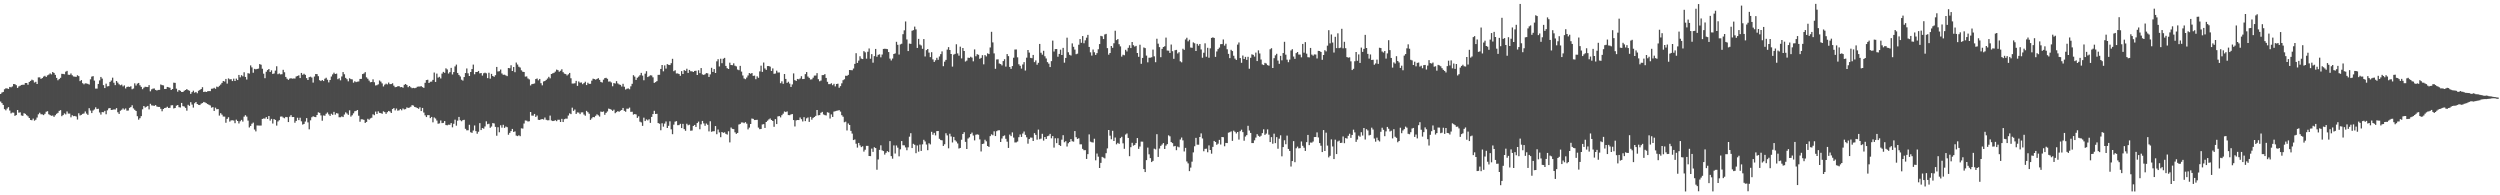 <svg xmlns="http://www.w3.org/2000/svg" width="1920" height="150"><path d="M0 72.207h1v5.773H0zM1 71.063h1v8.121H1zM2 70.589h1v10.003H2zM3 68.540h1v15.256H3zM4 67.846h1v16.888H4zM5 67.897h1v15.456H5zM6 68.294h1v13.988H6zM7 66.755h1v18.124H7zM8 67.059h1v20.041H8zM9 66.408h1v20.043H9zM10 64.488h1v22.024H10zM11 64.644h1v24.355H11zM12 65.417h1v22.933H12zM13 67.513h1v16.977H13zM14 66.349h1v20.176H14zM15 65.851h1v20.446H15zM16 65.252h1v23.435H16zM17 65.075h1v23.904H17zM18 65.088h1v21.825H18zM19 63.728h1v23.737H19zM20 63.742h1v24.722H20zM21 65.088h1v24.231H21zM22 62.917h1v27.705H22zM23 62.135h1v29.983H23zM24 61.171h1v31.193H24zM25 61.703h1v29.397H25zM26 63.361h1v29.299H26zM27 62.812h1v29.120H27zM28 64.535h1v25.744H28zM29 59.434h1v28.367H29zM30 59.400h1v27.183H30zM31 60.594h1v27.158H31zM32 59.965h1v27.896H32zM33 58.807h1v29.604H33zM34 58.225h1v29.171H34zM35 59.073h1v26.759H35zM36 57.834h1v27.546H36zM37 57.309h1v30.447H37zM38 56.353h1v32.086H38zM39 57.136h1v31.785H39zM40 55.302h1v33.453H40zM41 56.034h1v33.713H41zM42 57.485h1v31.046H42zM43 59.820h1v27.570H43zM44 61.634h1v25.042H44zM45 60.717h1v24.428H45zM46 59.756h1v24.832H46zM47 56.662h1v32.582H47zM48 56.762h1v31.598H48zM49 57.046h1v30.028H49zM50 55.022h1v32.830H50zM51 54.414h1v31.204H51zM52 57.375h1v29.885H52zM53 57.515h1v29.744H53zM54 56.427h1v33.703H54zM55 57.818h1v30.709H55zM56 58.706h1v30.559H56zM57 58.873h1v30.171H57zM58 59.043h1v30.431H58zM59 57.784h1v34.007H59zM60 58.480h1v28.528H60zM61 62.319h1v26.347H61zM62 61.472h1v26.720H62zM63 63.872h1v23.589H63zM64 64.777h1v22.344H64zM65 64.015h1v21.576H65zM66 64.103h1v23.162H66zM67 64.389h1v23.810H67zM68 64.917h1v18.199H68zM69 60.943h1v23.931H69zM70 58.807h1v28.024H70zM71 58.459h1v26.408H71zM72 61.888h1v22.206H72zM73 68.064h1v14.377H73zM74 68.026h1v15.715H74zM75 64.465h1v19.049H75zM76 61.766h1v24.594H76zM77 59.074h1v28.917H77zM78 60.341h1v25.725H78zM79 65.395h1v20.828H79zM80 67.643h1v17.492H80zM81 64.243h1v23.511H81zM82 66.349h1v18.393H82zM83 66.173h1v17.079H83zM84 62.921h1v20.012H84zM85 61.862h1v22.631H85zM86 59.655h1v24.656H86zM87 63.564h1v20.455H87zM88 65.402h1v18.724H88zM89 62.189h1v20.834H89zM90 63.419h1v22.791H90zM91 64.711h1v22.790H91zM92 65.460h1v19.596H92zM93 64.951h1v19.348H93zM94 66.340h1v16.924H94zM95 65.569h1v18.585H95zM96 67.922h1v15.401H96zM97 66.759h1v18.232H97zM98 66.514h1v18.384H98zM99 66.763h1v16.061H99zM100 66.259h1v15.983H100zM101 68.566h1v12.275H101zM102 67.981h1v15.290H102zM103 63.999h1v20.334H103zM104 65.691h1v19.535H104zM105 64.189h1v25.068H105zM106 63.674h1v28.212H106zM107 65.482h1v25.303H107zM108 66.708h1v22.471H108zM109 68.480h1v15.482H109zM110 67.341h1v14.066H110zM111 66.632h1v15.954H111zM112 66.784h1v15.181H112zM113 66.866h1v14.485H113zM114 65.362h1v18.645H114zM115 70.119h1v9.613H115zM116 68.632h1v12.320H116zM117 68.034h1v13.080H117zM118 67.961h1v13.335H118zM119 69.049h1v11.638H119zM120 69.544h1v12.271H120zM121 69.065h1v13.056H121zM122 69.024h1v13.124H122zM123 64.849h1v18.691H123zM124 65.398h1v20.080H124zM125 65.591h1v18.132H125zM126 68.375h1v14.568H126zM127 68.287h1v14.445H127zM128 66.785h1v15.175H128zM129 67.003h1v15.961H129zM130 67.385h1v15.419H130zM131 69.119h1v11.794H131zM132 68.370h1v12.444H132zM133 63.477h1v19.805H133zM134 63.628h1v19.313H134zM135 68.084h1v13.092H135zM136 70.400h1v10.226H136zM137 69.133h1v13.203H137zM138 69.726h1v12.864H138zM139 70.615h1v8.425H139zM140 70.656h1v10.845H140zM141 69.679h1v12.159H141zM142 69.113h1v13.737H142zM143 68.388h1v16.629H143zM144 69.237h1v11.231H144zM145 69.671h1v11.624H145zM146 72.113h1v6.382H146zM147 70.739h1v9.573H147zM148 69.609h1v13.032H148zM149 71.157h1v8.139H149zM150 70.624h1v7.687H150zM151 71.614h1v8.247H151zM152 69.681h1v10.849H152zM153 69.079h1v11.611H153zM154 68.376h1v11.235H154zM155 66.975h1v12.202H155zM156 70.645h1v7.630H156zM157 70.349h1v8.349H157zM158 70.673h1v8.593H158zM159 70.092h1v9.824H159zM160 69.937h1v10.558H160zM161 70.008h1v10.998H161zM162 68.153h1v14.542H162zM163 68.027h1v14.239H163zM164 67.448h1v17.748H164zM165 68.207h1v14.456H165zM166 66.528h1v17.405H166zM167 66.937h1v16.812H167zM168 65.883h1v22.883H168zM169 64.925h1v22.016H169zM170 63.653h1v24.425H170zM171 62.220h1v27.294H171zM172 62.603h1v26.965H172zM173 60.600h1v33.652H173zM174 64.230h1v27.051H174zM175 60.218h1v29.830H175zM176 60.951h1v32.437H176zM177 60.850h1v31.604H177zM178 62.239h1v30.130H178zM179 60.425h1v32.131H179zM180 62.220h1v32.405H180zM181 60.347h1v31.570H181zM182 61.504h1v31.404H182zM183 57.553h1v37.274H183zM184 59.378h1v33.758H184zM185 57.733h1v34.303H185zM186 58.600h1v34.803H186zM187 55.499h1v34.083H187zM188 59.110h1v29.366H188zM189 61.058h1v28.488H189zM190 56.194h1v36.426H190zM191 56.526h1v41.352H191zM192 50.241h1v46.456H192zM193 51.773h1v43.263H193zM194 55.837h1v38.326H194zM195 52.887h1v46.609H195zM196 53.250h1v47.646H196zM197 52.962h1v43.392H197zM198 52.701h1v43.719H198zM199 49.181h1v47.266H199zM200 49.725h1v46.673H200zM201 52.777h1v38.552H201zM202 56.586h1v34.399H202zM203 60.059h1v31.004H203zM204 55.111h1v34.835H204zM205 53.830h1v37.581H205zM206 52.998h1v36.089H206zM207 55.279h1v37.361H207zM208 54.006h1v37.292H208zM209 56.763h1v38.120H209zM210 56.407h1v35.020H210zM211 54.204h1v37.891H211zM212 50.916h1v45.564H212zM213 57.004h1v36.265H213zM214 56.425h1v35.899H214zM215 57.163h1v32.380H215zM216 56.996h1v32.472H216zM217 53.613h1v36.628H217zM218 55.482h1v35.327H218zM219 59.070h1v30.742H219zM220 60.451h1v29.542H220zM221 61.318h1v32.442H221zM222 60.373h1v29.281H222zM223 60.050h1v28.366H223zM224 60.427h1v29.473H224zM225 60.284h1v29.561H225zM226 60.324h1v33.923H226zM227 58.706h1v34.145H227zM228 58.329h1v32.104H228zM229 57.868h1v34.373H229zM230 59.936h1v30.489H230zM231 56.037h1v37.160H231zM232 57.445h1v38.260H232zM233 56.623h1v38.582H233zM234 57.491h1v35.844H234zM235 60.002h1v30.738H235zM236 61.459h1v32.526H236zM237 59.256h1v40.071H237zM238 58.882h1v33.520H238zM239 59.542h1v30.513H239zM240 63.413h1v25.855H240zM241 58.801h1v30.958H241zM242 56.850h1v33.114H242zM243 56.910h1v31.397H243zM244 58.519h1v27.769H244zM245 61.598h1v25.092H245zM246 62.283h1v26.365H246zM247 61.430h1v31.293H247zM248 62.245h1v26.432H248zM249 60.477h1v28.401H249zM250 59.687h1v27.670H250zM251 61.212h1v25.145H251zM252 63.262h1v24.579H252zM253 61.439h1v27.607H253zM254 58.797h1v28.568H254zM255 57.114h1v31.109H255zM256 55.808h1v30.090H256zM257 56.827h1v31.221H257zM258 56.502h1v30.396H258zM259 60.813h1v26.396H259zM260 60.127h1v29.911H260zM261 61.687h1v28.377H261zM262 58.732h1v30.655H262zM263 55.329h1v34.577H263zM264 57.060h1v30.891H264zM265 59.824h1v26.457H265zM266 60.805h1v26.364H266zM267 62.479h1v25.764H267zM268 60.116h1v24.606H268zM269 60.793h1v28.760H269zM270 61.001h1v27.524H270zM271 63.476h1v23.543H271zM272 62.409h1v23.030H272zM273 63.063h1v22.093H273zM274 62.696h1v21.801H274zM275 62.570h1v26.331H275zM276 60.610h1v32.864H276zM277 60.571h1v31.029H277zM278 56.887h1v34.736H278zM279 56.434h1v35.634H279zM280 55.401h1v39.020H280zM281 59.385h1v34.274H281zM282 60.453h1v30.768H282zM283 61.909h1v30.034H283zM284 63.187h1v27.724H284zM285 62.991h1v27.424H285zM286 60.920h1v26.869H286zM287 63.202h1v25.248H287zM288 65.659h1v20.032H288zM289 65.429h1v22.138H289zM290 64.789h1v20.738H290zM291 61.794h1v24.907H291zM292 62.646h1v24.259H292zM293 64.075h1v23.307H293zM294 66.411h1v19.104H294zM295 65.050h1v21.072H295zM296 64.268h1v23.158H296zM297 64.830h1v21.315H297zM298 63.366h1v21.808H298zM299 64.622h1v21.026H299zM300 64.563h1v22.203H300zM301 63.957h1v19.817H301zM302 65.813h1v17.175H302zM303 66.951h1v17.819H303zM304 66.769h1v16.605H304zM305 66.256h1v18.718H305zM306 66.165h1v18.577H306zM307 66.954h1v16.799H307zM308 66.792h1v17.935H308zM309 67.377h1v15.940H309zM310 65.129h1v18.935H310zM311 64.528h1v19.295H311zM312 65.344h1v17.124H312zM313 66.982h1v15.905H313zM314 66.037h1v16.585H314zM315 67.018h1v14.948H315zM316 67.750h1v12.974H316zM317 67.462h1v13.572H317zM318 67.745h1v14.373H318zM319 67.439h1v15.014H319zM320 66.621h1v16.389H320zM321 66.438h1v17.130H321zM322 66.470h1v15.887H322zM323 66.141h1v19.177H323zM324 66.905h1v16.010H324zM325 67.483h1v18.938H325zM326 63.604h1v24.961H326zM327 61.466h1v28.435H327zM328 61.224h1v27.212H328zM329 63.752h1v24.689H329zM330 62.781h1v27.941H330zM331 62.646h1v27.160H331zM332 61.339h1v32.636H332zM333 55.730h1v34.486H333zM334 62.929h1v28.122H334zM335 56.537h1v36.024H335zM336 59.602h1v35.412H336zM337 58.961h1v35.817H337zM338 60.250h1v32.261H338zM339 56.503h1v38.079H339zM340 55.175h1v39.210H340zM341 55.927h1v37.063H341zM342 52.460h1v43.577H342zM343 53.368h1v42.896H343zM344 56.473h1v39.275H344zM345 55.401h1v40.465H345zM346 52.146h1v42.353H346zM347 57.201h1v40.581H347zM348 55.363h1v39.714H348zM349 50.998h1v40.914H349zM350 49.638h1v46.856H350zM351 55.998h1v36.654H351zM352 57.548h1v32.274H352zM353 58.705h1v33.647H353zM354 61.190h1v31.946H354zM355 61.916h1v30.337H355zM356 59.195h1v32.836H356zM357 56.118h1v42.777H357zM358 52.586h1v47.534H358zM359 56.311h1v43.713H359zM360 58.359h1v37.504H360zM361 55.271h1v46.330H361zM362 53.059h1v49.000H362zM363 49.602h1v50.650H363zM364 57.014h1v39.328H364zM365 55.294h1v45.428H365zM366 55.304h1v47.412H366zM367 54.487h1v46.676H367zM368 56.352h1v38.236H368zM369 56.078h1v43.794H369zM370 58.084h1v40.280H370zM371 56.255h1v42.566H371zM372 55.831h1v41.307H372zM373 56.340h1v36.821H373zM374 59.982h1v35.384H374zM375 55.849h1v39.181H375zM376 60.408h1v37.759H376zM377 56.729h1v40.457H377zM378 58.356h1v36.144H378zM379 58.974h1v35.827H379zM380 57.761h1v39.679H380zM381 51.386h1v52.881H381zM382 54.889h1v42.843H382zM383 54.683h1v46.881H383zM384 53.393h1v42.809H384zM385 56.414h1v41.633H385zM386 57.467h1v38.396H386zM387 57.323h1v40.904H387zM388 57.921h1v39.265H388zM389 58.480h1v39.218H389zM390 52.210h1v51.284H390zM391 52.405h1v49.657H391zM392 50.126h1v50.557H392zM393 54.545h1v44.481H393zM394 51.459h1v49.886H394zM395 55.473h1v45.453H395zM396 48.026h1v56.124H396zM397 49.540h1v55.014H397zM398 51.259h1v52.643H398zM399 51.858h1v52.743H399zM400 54.034h1v44.501H400zM401 55.074h1v43.689H401zM402 55.272h1v39.610H402zM403 58.831h1v33.693H403zM404 58.696h1v33.972H404zM405 60.237h1v33.124H405zM406 60.961h1v32.154H406zM407 65.626h1v20.409H407zM408 64.612h1v24.179H408zM409 64.420h1v24.406H409zM410 64.102h1v23.386H410zM411 60.712h1v29.077H411zM412 60.279h1v28.438H412zM413 61.700h1v30.330H413zM414 60.608h1v31.542H414zM415 63.899h1v27.740H415zM416 65.517h1v25.929H416zM417 62.567h1v29.230H417zM418 62.202h1v28.070H418zM419 61.355h1v30.659H419zM420 60.316h1v32.111H420zM421 58.969h1v33.388H421zM422 60.174h1v28.633H422zM423 56.810h1v35.730H423zM424 56.338h1v36.650H424zM425 55.928h1v36.900H425zM426 54.971h1v37.355H426zM427 53.467h1v39.614H427zM428 53.867h1v38.111H428zM429 55.082h1v36.871H429zM430 54.303h1v39.383H430zM431 53.221h1v38.066H431zM432 55.454h1v38.267H432zM433 56.568h1v34.995H433zM434 56.877h1v34.219H434zM435 57.946h1v33.200H435zM436 57.079h1v31.660H436zM437 56.032h1v31.019H437zM438 60.095h1v27.561H438zM439 64.163h1v18.502H439zM440 64.128h1v21.032H440zM441 63.961h1v20.158H441zM442 62.108h1v25.394H442zM443 65.924h1v20.408H443zM444 62.578h1v23.896H444zM445 63.496h1v24.164H445zM446 63.329h1v23.007H446zM447 64.674h1v21.617H447zM448 63.816h1v24.168H448zM449 62.772h1v26.087H449zM450 65.331h1v19.837H450zM451 63.532h1v22.617H451zM452 64.392h1v22.943H452zM453 64.357h1v27.685H453zM454 61.959h1v28.993H454zM455 60.427h1v29.431H455zM456 60.747h1v29.317H456zM457 61.196h1v27.761H457zM458 60.600h1v27.194H458zM459 60.025h1v28.567H459zM460 61.334h1v28.203H460zM461 62.939h1v22.748H461zM462 63.399h1v22.549H462zM463 61.176h1v24.409H463zM464 60.022h1v28.138H464zM465 59.760h1v26.918H465zM466 60.496h1v25.108H466zM467 62.685h1v20.737H467zM468 62.506h1v21.207H468zM469 63.339h1v20.934H469zM470 66.246h1v18.920H470zM471 63.807h1v20.436H471zM472 64.178h1v22.762H472zM473 62.320h1v23.777H473zM474 64.036h1v21.299H474zM475 64.801h1v21.054H475zM476 65.191h1v19.850H476zM477 66.433h1v18.039H477zM478 64.382h1v18.522H478zM479 66.619h1v18.504H479zM480 68.751h1v17.048H480zM481 68.145h1v15.316H481zM482 67.904h1v15.622H482zM483 68.576h1v14.065H483zM484 66.328h1v19.585H484zM485 64.359h1v21.433H485zM486 57.752h1v30.244H486zM487 58.813h1v28.736H487zM488 61.399h1v26.487H488zM489 59.718h1v30.796H489zM490 58.841h1v30.514H490zM491 57.759h1v35.692H491zM492 55.973h1v38.044H492zM493 58.056h1v38.610H493zM494 61.637h1v28.741H494zM495 56.592h1v36.390H495zM496 54.684h1v37.019H496zM497 59.198h1v33.270H497zM498 58.547h1v33.072H498zM499 57.805h1v36.553H499zM500 57.951h1v31.879H500zM501 59.387h1v28.214H501zM502 63.625h1v21.475H502zM503 63.063h1v24.477H503zM504 62.292h1v25.111H504zM505 57.496h1v37.036H505zM506 57.462h1v37.572H506zM507 52.961h1v47.093H507zM508 49.930h1v44.730H508zM509 54.787h1v42.492H509zM510 50.217h1v44.731H510zM511 52.683h1v40.593H511zM512 49.234h1v49.071H512zM513 49.775h1v46.844H513zM514 49.972h1v43.210H514zM515 48.521h1v50.785H515zM516 45.178h1v57.889H516zM517 54.674h1v41.085H517zM518 53.961h1v39.455H518zM519 56.427h1v36.601H519zM520 56.386h1v39.756H520zM521 56.822h1v39.289H521zM522 58.220h1v36.857H522zM523 54.649h1v43.714H523zM524 56.844h1v38.267H524zM525 53.871h1v45.283H525zM526 54.442h1v45.991H526zM527 52.803h1v42.217H527zM528 56.001h1v40.207H528zM529 53.704h1v42.057H529zM530 54.725h1v45.696H530zM531 54.792h1v45.435H531zM532 55.278h1v41.459H532zM533 54.483h1v41.483H533zM534 54.349h1v43.138H534zM535 57.614h1v36.896H535zM536 53.949h1v39.456H536zM537 56.173h1v43.088H537zM538 52.262h1v43.243H538zM539 57.156h1v35.723H539zM540 57.558h1v37.191H540zM541 57.055h1v39.548H541zM542 56.115h1v38.734H542zM543 56.334h1v39.496H543zM544 59.073h1v41.852H544zM545 57.141h1v35.970H545zM546 52.087h1v49.133H546zM547 55.232h1v45.579H547zM548 53.054h1v47.721H548zM549 56.081h1v40.741H549zM550 47.083h1v56.008H550zM551 45.486h1v53.975H551zM552 51.033h1v50.644H552zM553 45.096h1v60.255H553zM554 48.558h1v52.795H554zM555 45.103h1v56.963H555zM556 44.465h1v57.152H556zM557 50.639h1v52.181H557zM558 52.392h1v50.968H558zM559 53.017h1v47.780H559zM560 48.152h1v61.191H560zM561 49.939h1v48.009H561zM562 50.054h1v48.917H562zM563 48.640h1v50.543H563zM564 50.495h1v51.140H564zM565 51.007h1v51.779H565zM566 53.422h1v48.673H566zM567 53.894h1v41.721H567zM568 50.605h1v44.600H568zM569 54.988h1v39.071H569zM570 57.967h1v36.070H570zM571 60.264h1v34.340H571zM572 60.814h1v32.976H572zM573 59.548h1v35.452H573zM574 57.963h1v41.423H574zM575 56.093h1v41.891H575zM576 56.624h1v38.610H576zM577 56.072h1v34.939H577zM578 58.282h1v33.002H578zM579 58.060h1v34.139H579zM580 60.817h1v31.289H580zM581 58.608h1v33.383H581zM582 59.741h1v38.281H582zM583 54.849h1v44.386H583zM584 50.442h1v48.562H584zM585 55.181h1v40.432H585zM586 48.015h1v47.308H586zM587 52.579h1v45.683H587zM588 53.666h1v40.025H588zM589 50.760h1v41.907H589zM590 50.676h1v41.006H590zM591 51.204h1v39.793H591zM592 54.499h1v37.642H592zM593 52.534h1v40.416H593zM594 56.673h1v40.717H594zM595 56.458h1v35.051H595zM596 54.293h1v40.987H596zM597 55.693h1v33.688H597zM598 55.664h1v33.457H598zM599 63.899h1v26.254H599zM600 62.477h1v26.015H600zM601 64.376h1v22.919H601zM602 56.833h1v28.770H602zM603 60.617h1v25.465H603zM604 63.633h1v21.925H604zM605 62.788h1v25.559H605zM606 64.193h1v24.298H606zM607 66.765h1v21.075H607zM608 64.795h1v22.826H608zM609 56.381h1v35.833H609zM610 61.543h1v35.604H610zM611 62.159h1v30.313H611zM612 60.607h1v31.555H612zM613 60.909h1v31.291H613zM614 60.247h1v29.951H614zM615 58.506h1v33.064H615zM616 60.707h1v32.559H616zM617 60.627h1v29.406H617zM618 56.934h1v36.075H618zM619 55.327h1v35.532H619zM620 58.769h1v31.424H620zM621 59.789h1v33.820H621zM622 61.060h1v28.679H622zM623 60.944h1v30.963H623zM624 59.630h1v30.908H624zM625 58.078h1v31.768H625zM626 58.001h1v30.984H626zM627 56.174h1v28.297H627zM628 60.833h1v27.748H628zM629 62.411h1v25.968H629zM630 61.838h1v24.792H630zM631 57.722h1v28.168H631zM632 57.666h1v30.258H632zM633 56.949h1v31.473H633zM634 59.849h1v28.808H634zM635 62.828h1v23.392H635zM636 64.617h1v21.947H636zM637 64.628h1v26.381H637zM638 63.952h1v23.928H638zM639 65.448h1v24.343H639zM640 64.370h1v21.332H640zM641 66.338h1v19.074H641zM642 64.488h1v20.593H642zM643 64.234h1v20.681H643zM644 67.405h1v17.155H644zM645 66.131h1v19.603H645zM646 63.989h1v24.483H646zM647 61.592h1v28.083H647zM648 60.893h1v33.031H648zM649 58.145h1v35.279H649zM650 58.283h1v41.910H650zM651 57.496h1v37.351H651zM652 53.759h1v42.246H652zM653 53.869h1v46.618H653zM654 53.963h1v48.649H654zM655 52.619h1v54.956H655zM656 49.057h1v58.061H656zM657 40.843h1v69.524H657zM658 48.311h1v65.061H658zM659 46.528h1v63.241H659zM660 43.197h1v68.486H660zM661 45.005h1v67.982H661zM662 45.372h1v66.967H662zM663 39.293h1v77.126H663zM664 40.167h1v74.804H664zM665 45.043h1v67.000H665zM666 39.713h1v72.309H666zM667 37.242h1v82.553H667zM668 45.089h1v74.804H668zM669 41.576h1v72.559H669zM670 48.104h1v68.544H670zM671 43.119h1v69.989H671zM672 37.572h1v76.145H672zM673 43.559h1v86.791H673zM674 42.109h1v80.343H674zM675 41.744h1v73.346H675zM676 44.012h1v67.624H676zM677 41.898h1v73.600H677zM678 37.579h1v78.425H678zM679 37.420h1v81.319H679zM680 37.536h1v79.814H680zM681 37.722h1v78.345H681zM682 39.997h1v76.852H682zM683 44.998h1v63.377H683zM684 46.428h1v73.472H684zM685 44.939h1v76.903H685zM686 41.483h1v70.173H686zM687 41.018h1v76.908H687zM688 32.093h1v79.615H688zM689 34.430h1v78.978H689zM690 41.892h1v78.146H690zM691 34.085h1v80.577H691zM692 33.604h1v74.736H692zM693 26.271h1v85.286H693zM694 23.314h1v88.280H694zM695 16.464h1v96.727H695zM696 30.290h1v85.114H696zM697 39.220h1v73.916H697zM698 33.492h1v71.474H698zM699 33.691h1v68.619H699zM700 23.588h1v90.123H700zM701 23.156h1v87.300H701zM702 20.453h1v90.761H702zM703 22.553h1v95.105H703zM704 36.805h1v74.926H704zM705 29.846h1v86.612H705zM706 34.209h1v76.856H706zM707 34.918h1v80.979H707zM708 37.471h1v73.387H708zM709 30.004h1v77.339H709zM710 43.354h1v65.271H710zM711 38.481h1v72.524H711zM712 37.651h1v77.708H712zM713 40.400h1v69.630H713zM714 43.880h1v67.019H714zM715 40.064h1v61.156H715zM716 45.602h1v57.865H716zM717 47.576h1v54.471H717zM718 46.264h1v57.714H718zM719 44.368h1v56.347H719zM720 45.909h1v54.680H720zM721 43.384h1v63.213H721zM722 41.579h1v66.004H722zM723 39.484h1v68.315H723zM724 50.862h1v61.214H724zM725 47.377h1v63.429H725zM726 45.978h1v56.369H726zM727 38.094h1v65.913H727zM728 36.202h1v77.719H728zM729 38.399h1v64.328H729zM730 41.497h1v63.299H730zM731 51.144h1v58.287H731zM732 41.954h1v63.186H732zM733 41.359h1v66.369H733zM734 33.988h1v74.708H734zM735 40.987h1v69.219H735zM736 42.752h1v71.321H736zM737 35.816h1v77.779H737zM738 44.844h1v62.487H738zM739 36.852h1v66.049H739zM740 39.183h1v62.358H740zM741 47.246h1v61.706H741zM742 46.555h1v67.857H742zM743 44.280h1v62.098H743zM744 44.475h1v61.011H744zM745 43.556h1v59.388H745zM746 44.255h1v57.564H746zM747 47.105h1v56.967H747zM748 37.959h1v69.854H748zM749 43.204h1v60.249H749zM750 41.642h1v61.516H750zM751 42.111h1v61.374H751zM752 45.157h1v61.880H752zM753 44.421h1v71.917H753zM754 42.407h1v68.164H754zM755 49.414h1v60.850H755zM756 42.274h1v65.028H756zM757 43.324h1v65.232H757zM758 40.955h1v71.169H758zM759 41.521h1v71.301H759zM760 36.460h1v68.094H760zM761 24.447h1v78.696H761zM762 32.586h1v71.308H762zM763 41.035h1v59.816H763zM764 52.821h1v51.679H764zM765 45.647h1v55.133H765zM766 45.555h1v54.554H766zM767 48.775h1v51.252H767zM768 49.182h1v59.894H768zM769 50.236h1v56.176H769zM770 46.885h1v57.681H770zM771 45.456h1v58.541H771zM772 51.168h1v55.425H772zM773 41.504h1v67.291H773zM774 43.115h1v70.507H774zM775 51.387h1v51.975H775zM776 52.884h1v51.668H776zM777 50.743h1v50.960H777zM778 44.322h1v61.362H778zM779 38.043h1v71.389H779zM780 37.977h1v71.362H780zM781 44.053h1v64.663H781zM782 49.370h1v55.978H782zM783 50.531h1v52.720H783zM784 52.675h1v52.482H784zM785 49.526h1v53.044H785zM786 47.709h1v53.334H786zM787 54.164h1v49.416H787zM788 44.279h1v61.189H788zM789 38.393h1v71.952H789zM790 40.405h1v66.420H790zM791 44.426h1v61.208H791zM792 44.708h1v61.018H792zM793 42.211h1v66.102H793zM794 47.703h1v54.557H794zM795 46.406h1v57.164H795zM796 49.695h1v57.564H796zM797 48.215h1v51.320H797zM798 33.724h1v73.226H798zM799 40.509h1v65.946H799zM800 41.972h1v60.789H800zM801 39.029h1v68.958H801zM802 43.236h1v61.961H802zM803 44.880h1v61.890H803zM804 47.726h1v56.863H804zM805 48.911h1v55.297H805zM806 51.530h1v51.262H806zM807 46.964h1v59.255H807zM808 31.165h1v73.339H808zM809 39.598h1v73.762H809zM810 37.695h1v68.506H810zM811 37.628h1v72.299H811zM812 43.557h1v62.654H812zM813 41.446h1v69.932H813zM814 38.143h1v73.936H814zM815 42.241h1v65.005H815zM816 36.781h1v67.056H816zM817 48.153h1v61.114H817zM818 44.517h1v63.940H818zM819 28.932h1v83.592H819zM820 40.165h1v69.875H820zM821 42.099h1v66.948H821zM822 42.656h1v64.169H822zM823 33.314h1v75.154H823zM824 35.953h1v72.849H824zM825 38.118h1v62.539H825zM826 41.627h1v63.736H826zM827 41.196h1v65.525H827zM828 34.333h1v71.842H828zM829 30.000h1v80.862H829zM830 32.895h1v77.957H830zM831 27.689h1v86.616H831zM832 33.233h1v82.171H832zM833 30.992h1v84.299H833zM834 28.942h1v93.095H834zM835 26.776h1v91.606H835zM836 36.069h1v67.167H836zM837 40.173h1v68.643H837zM838 42.689h1v66.548H838zM839 38.023h1v71.433H839zM840 40.152h1v66.393H840zM841 42.184h1v80.932H841zM842 40.782h1v77.147H842zM843 37.818h1v82.493H843zM844 33.844h1v95.184H844zM845 27.539h1v97.519H845zM846 27.896h1v92.584H846zM847 30.019h1v91.012H847zM848 26.480h1v95.148H848zM849 25.994h1v91.669H849zM850 36.970h1v76.988H850zM851 41.997h1v57.818H851zM852 40.692h1v63.509H852zM853 35.333h1v71.599H853zM854 36.715h1v63.759H854zM855 33.236h1v75.032H855zM856 23.582h1v82.018H856zM857 30.801h1v80.048H857zM858 29.980h1v79.735H858zM859 33.950h1v76.522H859zM860 35.629h1v70.461H860zM861 43.457h1v61.588H861zM862 42.052h1v68.045H862zM863 42.439h1v71.833H863zM864 38.228h1v65.111H864zM865 39.510h1v62.992H865zM866 36.710h1v69.207H866zM867 34.764h1v85.184H867zM868 36.937h1v76.128H868zM869 32.261h1v77.430H869zM870 34.691h1v77.177H870zM871 35.788h1v75.506H871zM872 35.226h1v74.654H872zM873 40.682h1v65.356H873zM874 43.633h1v70.703H874zM875 34.379h1v78.181H875zM876 49.002h1v59.771H876zM877 44.497h1v64.295H877zM878 36.432h1v93.422H878zM879 36.986h1v95.141H879zM880 42.721h1v80.274H880zM881 47.864h1v65.506H881zM882 44.323h1v74.188H882zM883 44.299h1v77.172H883zM884 44.004h1v80.474H884zM885 38.115h1v85.424H885zM886 43.280h1v70.921H886zM887 47.747h1v66.975H887zM888 29.723h1v73.347H888zM889 33.546h1v86.968H889zM890 36.198h1v77.878H890zM891 43.948h1v68.097H891zM892 37.509h1v73.498H892zM893 36.082h1v73.796H893zM894 35.509h1v78.912H894zM895 28.858h1v82.948H895zM896 38.799h1v71.910H896zM897 38.935h1v64.986H897zM898 40.674h1v64.023H898zM899 34.196h1v74.916H899zM900 39.311h1v70.622H900zM901 45.161h1v67.298H901zM902 38.549h1v73.524H902zM903 38.287h1v77.057H903zM904 41.058h1v71.515H904zM905 40.074h1v73.054H905zM906 47.080h1v60.075H906zM907 47.862h1v57.754H907zM908 37.444h1v70.395H908zM909 38.281h1v78.034H909zM910 30.314h1v83.223H910zM911 28.989h1v94.996H911zM912 31.758h1v93.731H912zM913 30.535h1v100.871H913zM914 36.526h1v92.183H914zM915 36.703h1v87.438H915zM916 32.549h1v84.469H916zM917 33.239h1v79.091H917zM918 39.177h1v66.689H918zM919 33.684h1v77.412H919zM920 35.080h1v76.057H920zM921 33.792h1v71.442H921zM922 37.982h1v64.475H922zM923 44.327h1v62.003H923zM924 40.476h1v75.690H924zM925 33.284h1v81.053H925zM926 43.591h1v70.576H926zM927 36.734h1v80.188H927zM928 44.347h1v67.310H928zM929 37.123h1v78.093H929zM930 29.158h1v88.851H930zM931 28.657h1v84.127H931zM932 29.120h1v79.137H932zM933 43.651h1v65.428H933zM934 39.507h1v71.714H934zM935 37.735h1v72.612H935zM936 36.583h1v70.849H936zM937 33.928h1v77.075H937zM938 33.838h1v71.361H938zM939 30.300h1v75.088H939zM940 35.024h1v77.315H940zM941 33.608h1v76.174H941zM942 37.838h1v72.046H942zM943 41.381h1v60.511H943zM944 44.664h1v56.859H944zM945 38.260h1v62.654H945zM946 39.239h1v68.924H946zM947 42.787h1v57.585H947zM948 45.013h1v56.224H948zM949 46.047h1v56.462H949zM950 34.262h1v67.098H950zM951 32.620h1v74.577H951zM952 44.613h1v56.152H952zM953 48.213h1v51.348H953zM954 42.673h1v58.810H954zM955 45.315h1v62.786H955zM956 43.672h1v61.191H956zM957 45.963h1v57.802H957zM958 43.628h1v52.962H958zM959 52.775h1v47.454H959zM960 44.385h1v57.684H960zM961 41.719h1v68.180H961zM962 42.136h1v67.724H962zM963 43.466h1v64.322H963zM964 40.416h1v65.239H964zM965 46.888h1v56.197H965zM966 38.659h1v65.621H966zM967 41.066h1v63.974H967zM968 45.719h1v58.518H968zM969 49.510h1v52.713H969zM970 49.973h1v49.376H970zM971 48.284h1v55.288H971zM972 48.799h1v53.788H972zM973 50.007h1v49.393H973zM974 50.417h1v52.986H974zM975 37.829h1v71.271H975zM976 37.012h1v68.299H976zM977 52.229h1v58.178H977zM978 44.678h1v57.990H978zM979 42.508h1v67.430H979zM980 41.329h1v64.006H980zM981 46.531h1v67.690H981zM982 49.014h1v57.483H982zM983 42.911h1v61.014H983zM984 46.342h1v73.722H984zM985 40.773h1v72.181H985zM986 32.119h1v75.630H986zM987 41.964h1v68.813H987zM988 45.802h1v58.316H988zM989 47.762h1v66.616H989zM990 45.773h1v70.133H990zM991 38.768h1v89.129H991zM992 37.792h1v85.929H992zM993 43.422h1v64.950H993zM994 45.191h1v79.363H994zM995 40.824h1v73.037H995zM996 39.929h1v72.682H996zM997 41.896h1v72.088H997zM998 41.915h1v71.853H998zM999 44.019h1v64.649H999zM1000 33.761h1v78.225H1000zM1001 40.463h1v72.973H1001zM1002 32.353h1v83.580H1002zM1003 41.235h1v67.913H1003zM1004 43.925h1v59.689H1004zM1005 44.095h1v67.351H1005zM1006 36.789h1v72.672H1006zM1007 41.935h1v67.614H1007zM1008 42.772h1v65.905H1008zM1009 41.777h1v63.490H1009zM1010 41.874h1v63.364H1010zM1011 44.884h1v56.776H1011zM1012 39.083h1v66.486H1012zM1013 39.162h1v70.692H1013zM1014 39.960h1v71.978H1014zM1015 45.943h1v70.841H1015zM1016 42.265h1v57.622H1016zM1017 38.541h1v77.451H1017zM1018 39.481h1v62.415H1018zM1019 35.094h1v76.705H1019zM1020 23.169h1v97.718H1020zM1021 33.293h1v86.377H1021zM1022 26.447h1v80.601H1022zM1023 32.661h1v79.828H1023zM1024 40.323h1v81.859H1024zM1025 28.276h1v79.010H1025zM1026 36.977h1v81.343H1026zM1027 25.574h1v83.053H1027zM1028 36.962h1v71.012H1028zM1029 36.565h1v73.282H1029zM1030 22.127h1v87.506H1030zM1031 37.143h1v67.655H1031zM1032 32.103h1v77.861H1032zM1033 37.016h1v68.999H1033zM1034 43.842h1v62.619H1034zM1035 44.312h1v59.979H1035zM1036 44.020h1v58.710H1036zM1037 47.106h1v58.770H1037zM1038 53.824h1v49.829H1038zM1039 52.829h1v46.760H1039zM1040 47.040h1v54.664H1040zM1041 39.952h1v68.981H1041zM1042 46.699h1v60.451H1042zM1043 41.761h1v62.453H1043zM1044 48.326h1v56.690H1044zM1045 36.545h1v64.964H1045zM1046 39.829h1v64.261H1046zM1047 37.515h1v60.764H1047zM1048 26.768h1v80.404H1048zM1049 36.849h1v62.397H1049zM1050 41.345h1v58.846H1050zM1051 45.005h1v58.999H1051zM1052 41.827h1v61.769H1052zM1053 46.059h1v51.983H1053zM1054 45.897h1v53.592H1054zM1055 49.734h1v56.671H1055zM1056 48.727h1v60.072H1056zM1057 45.764h1v59.974H1057zM1058 49.071h1v58.660H1058zM1059 36.658h1v72.012H1059zM1060 36.901h1v64.325H1060zM1061 39.571h1v58.543H1061zM1062 40.345h1v59.364H1062zM1063 39.143h1v65.454H1063zM1064 45.006h1v55.913H1064zM1065 41.022h1v56.438H1065zM1066 30.854h1v68.033H1066zM1067 38.492h1v62.497H1067zM1068 44.514h1v55.905H1068zM1069 51.927h1v54.386H1069zM1070 47.904h1v51.334H1070zM1071 48.864h1v56.137H1071zM1072 43.156h1v62.750H1072zM1073 46.830h1v62.455H1073zM1074 47.958h1v60.306H1074zM1075 52.148h1v45.962H1075zM1076 50.427h1v51.845H1076zM1077 53.974h1v46.220H1077zM1078 42.723h1v56.450H1078zM1079 41.503h1v55.704H1079zM1080 37.134h1v60.927H1080zM1081 34.067h1v68.679H1081zM1082 37.416h1v65.681H1082zM1083 45.932h1v55.616H1083zM1084 46.389h1v52.311H1084zM1085 49.901h1v48.365H1085zM1086 47.370h1v57.814H1086zM1087 50.962h1v52.336H1087zM1088 48.266h1v58.037H1088zM1089 48.001h1v48.136H1089zM1090 51.143h1v42.717H1090zM1091 50.500h1v49.152H1091zM1092 52.435h1v52.451H1092zM1093 50.040h1v51.447H1093zM1094 49.850h1v47.992H1094zM1095 53.405h1v45.867H1095zM1096 50.366h1v56.552H1096zM1097 46.171h1v65.574H1097zM1098 48.475h1v55.040H1098zM1099 48.780h1v51.996H1099zM1100 48.003h1v48.339H1100zM1101 51.185h1v48.563H1101zM1102 50.871h1v52.475H1102zM1103 54.274h1v47.928H1103zM1104 49.813h1v48.122H1104zM1105 50.228h1v47.776H1105zM1106 50.914h1v51.364H1106zM1107 52.369h1v49.522H1107zM1108 53.647h1v44.469H1108zM1109 54.502h1v48.331H1109zM1110 55.657h1v42.662H1110zM1111 50.781h1v51.304H1111zM1112 46.590h1v55.709H1112zM1113 50.252h1v53.080H1113zM1114 46.411h1v54.598H1114zM1115 52.497h1v42.202H1115zM1116 48.782h1v46.618H1116zM1117 52.894h1v43.224H1117zM1118 49.144h1v48.257H1118zM1119 57.968h1v39.284H1119zM1120 56.966h1v41.634H1120zM1121 51.918h1v53.174H1121zM1122 50.633h1v52.377H1122zM1123 49.711h1v52.668H1123zM1124 50.872h1v48.084H1124zM1125 51.076h1v46.812H1125zM1126 43.790h1v63.512H1126zM1127 49.545h1v51.501H1127zM1128 38.268h1v70.084H1128zM1129 44.250h1v60.422H1129zM1130 43.360h1v60.791H1130zM1131 28.543h1v90.594H1131zM1132 27.772h1v89.212H1132zM1133 33.864h1v86.737H1133zM1134 30.302h1v101.065H1134zM1135 39.826h1v91.387H1135zM1136 39.469h1v88.506H1136zM1137 21.163h1v110.325H1137zM1138 41.084h1v73.749H1138zM1139 32.666h1v97.745H1139zM1140 31.256h1v88.961H1140zM1141 35.344h1v80.449H1141zM1142 35.861h1v88.366H1142zM1143 38.232h1v88.072H1143zM1144 30.431h1v87.176H1144zM1145 25.388h1v99.274H1145zM1146 31.922h1v79.778H1146zM1147 24.495h1v89.956H1147zM1148 28.416h1v94.426H1148zM1149 37.395h1v88.412H1149zM1150 41.355h1v84.355H1150zM1151 29.096h1v103.011H1151zM1152 35.505h1v106.728H1152zM1153 13.689h1v125.254H1153zM1154 29.830h1v97.499H1154zM1155 29.259h1v89.787H1155zM1156 34.576h1v79.612H1156zM1157 42.829h1v78.314H1157zM1158 28.590h1v91.126H1158zM1159 35.344h1v93.246H1159zM1160 29.743h1v85.006H1160zM1161 21.094h1v96.365H1161zM1162 32.275h1v96.751H1162zM1163 22.599h1v94.235H1163zM1164 19.059h1v100.180H1164zM1165 38.043h1v74.847H1165zM1166 36.170h1v83.815H1166zM1167 3.029h1v103.398H1167zM1168 33.209h1v77.906H1168zM1169 40.108h1v75.276H1169zM1170 37.054h1v74.351H1170zM1171 28.685h1v91.017H1171zM1172 28.444h1v88.475H1172zM1173 21.809h1v107.170H1173zM1174 20.245h1v98.739H1174zM1175 19.499h1v100.435H1175zM1176 26.746h1v108.219H1176zM1177 25.180h1v98.419H1177zM1178 17.370h1v113.356H1178zM1179 11.716h1v118.861H1179zM1180 12.330h1v102.317H1180zM1181 26.978h1v95.388H1181zM1182 25.719h1v91.490H1182zM1183 32.121h1v89.597H1183zM1184 28.605h1v98.035H1184zM1185 19.096h1v107.661H1185zM1186 23.686h1v104.558H1186zM1187 22.363h1v99.681H1187zM1188 13.352h1v104.081H1188zM1189 14.761h1v112.033H1189zM1190 30.658h1v88.862H1190zM1191 38.743h1v81.317H1191zM1192 23.193h1v98.952H1192zM1193 25.622h1v105.680H1193zM1194 29.517h1v107.898H1194zM1195 34.828h1v95.071H1195zM1196 31.711h1v89.628H1196zM1197 27.826h1v92.580H1197zM1198 34.930h1v79.969H1198zM1199 43.818h1v82.195H1199zM1200 41.015h1v82.292H1200zM1201 26.959h1v97.668H1201zM1202 22.411h1v97.641H1202zM1203 26.122h1v99.281H1203zM1204 27.929h1v96.549H1204zM1205 26.675h1v89.289H1205zM1206 31.658h1v78.020H1206zM1207 33.766h1v79.042H1207zM1208 45.575h1v68.012H1208zM1209 45.721h1v68.166H1209zM1210 41.990h1v79.271H1210zM1211 42.056h1v75.209H1211zM1212 28.809h1v101.469H1212zM1213 35.451h1v88.931H1213zM1214 38.785h1v77.959H1214zM1215 43.077h1v67.464H1215zM1216 41.722h1v71.148H1216zM1217 40.932h1v66.372H1217zM1218 37.057h1v77.820H1218zM1219 40.814h1v71.676H1219zM1220 45.525h1v70.888H1220zM1221 43.400h1v59.076H1221zM1222 46.589h1v60.137H1222zM1223 37.514h1v77.332H1223zM1224 42.986h1v78.058H1224zM1225 47.244h1v69.467H1225zM1226 38.944h1v76.138H1226zM1227 32.853h1v89.822H1227zM1228 46.486h1v70.718H1228zM1229 46.680h1v61.910H1229zM1230 42.147h1v66.988H1230zM1231 37.784h1v67.336H1231zM1232 34.716h1v79.337H1232zM1233 34.418h1v76.948H1233zM1234 30.345h1v87.995H1234zM1235 34.906h1v76.350H1235zM1236 35.082h1v77.420H1236zM1237 35.562h1v81.196H1237zM1238 23.214h1v89.469H1238zM1239 29.304h1v86.846H1239zM1240 39.312h1v68.721H1240zM1241 41.567h1v77.646H1241zM1242 25.064h1v100.405H1242zM1243 14.332h1v104.678H1243zM1244 36.590h1v86.751H1244zM1245 36.810h1v86.018H1245zM1246 32.865h1v84.866H1246zM1247 34.103h1v85.792H1247zM1248 36.457h1v80.538H1248zM1249 34.678h1v82.752H1249zM1250 36.925h1v80.520H1250zM1251 41.344h1v62.511H1251zM1252 31.205h1v83.052H1252zM1253 30.574h1v84.900H1253zM1254 37.417h1v87.109H1254zM1255 42.985h1v68.391H1255zM1256 38.718h1v74.219H1256zM1257 40.335h1v77.686H1257zM1258 44.854h1v66.242H1258zM1259 49.412h1v63.729H1259zM1260 48.190h1v63.347H1260zM1261 48.223h1v62.274H1261zM1262 44.986h1v76.250H1262zM1263 50.071h1v64.987H1263zM1264 42.215h1v73.571H1264zM1265 44.764h1v74.320H1265zM1266 43.595h1v60.354H1266zM1267 47.031h1v63.971H1267zM1268 37.478h1v67.159H1268zM1269 44.890h1v64.914H1269zM1270 42.746h1v62.958H1270zM1271 44.653h1v70.838H1271zM1272 45.088h1v72.974H1272zM1273 33.403h1v89.638H1273zM1274 22.848h1v95.522H1274zM1275 28.788h1v90.783H1275zM1276 25.522h1v86.612H1276zM1277 38.158h1v80.337H1277zM1278 34.545h1v77.951H1278zM1279 36.507h1v80.485H1279zM1280 34.179h1v84.166H1280zM1281 47.424h1v70.796H1281zM1282 41.240h1v69.206H1282zM1283 40.668h1v71.591H1283zM1284 33.811h1v85.027H1284zM1285 40.478h1v74.683H1285zM1286 38.715h1v84.051H1286zM1287 42.790h1v74.584H1287zM1288 35.624h1v97.798H1288zM1289 24.258h1v91.888H1289zM1290 29.747h1v78.610H1290zM1291 31.433h1v89.278H1291zM1292 37.199h1v83.682H1292zM1293 7.537h1v125.680H1293zM1294 17.421h1v129.614H1294zM1295 21.048h1v99.475H1295zM1296 15.035h1v111.161H1296zM1297 17.628h1v96.639H1297zM1298 23.861h1v109.761H1298zM1299 32.060h1v86.146H1299zM1300 23.849h1v105.586H1300zM1301 23.730h1v113.122H1301zM1302 6.715h1v135.093H1302zM1303 25.240h1v117.700H1303zM1304 3.110h1v143.758H1304zM1305 19.633h1v118.268H1305zM1306 14.200h1v122.196H1306zM1307 30.039h1v104.972H1307zM1308 23.128h1v101.320H1308zM1309 17.273h1v97.461H1309zM1310 28.148h1v100.994H1310zM1311 28.498h1v98.793H1311zM1312 32.230h1v108.432H1312zM1313 12.187h1v122.101H1313zM1314 24.865h1v111.321H1314zM1315 24.916h1v122.058H1315zM1316 10.425h1v120.646H1316zM1317 8.254h1v122.189H1317zM1318 23.823h1v106.577H1318zM1319 16.325h1v124.206H1319zM1320 29.429h1v107.525H1320zM1321 29.444h1v90.005H1321zM1322 38.235h1v91.976H1322zM1323 28.075h1v108.739H1323zM1324 26.096h1v109.618H1324zM1325 32.184h1v86.236H1325zM1326 32.692h1v85.739H1326zM1327 36.383h1v72.652H1327zM1328 35.940h1v79.277H1328zM1329 20.511h1v97.670H1329zM1330 28.790h1v101.332H1330zM1331 16.601h1v114.852H1331zM1332 27.118h1v104.071H1332zM1333 29.014h1v98.947H1333zM1334 27.689h1v93.134H1334zM1335 23.108h1v96.518H1335zM1336 26.239h1v104.941H1336zM1337 4.298h1v121.943H1337zM1338 17.874h1v115.269H1338zM1339 26.054h1v114.323H1339zM1340 31.013h1v110.087H1340zM1341 18.850h1v122.095H1341zM1342 17.439h1v129.446H1342zM1343 9.120h1v132.052H1343zM1344 12.223h1v116.646H1344zM1345 16.848h1v119.255H1345zM1346 21.191h1v100.955H1346zM1347 22.479h1v102.332H1347zM1348 12.381h1v104.686H1348zM1349 25.071h1v94.464H1349zM1350 22.255h1v96.812H1350zM1351 26.354h1v102.613H1351zM1352 23.051h1v94.273H1352zM1353 30.910h1v93.928H1353zM1354 20.705h1v103.211H1354zM1355 35.955h1v82.998H1355zM1356 29.801h1v95.542H1356zM1357 38.261h1v84.028H1357zM1358 33.801h1v87.340H1358zM1359 29.951h1v99.207H1359zM1360 36.353h1v82.552H1360zM1361 42.888h1v72.091H1361zM1362 39.140h1v70.751H1362zM1363 37.260h1v78.307H1363zM1364 48.196h1v77.404H1364zM1365 38.791h1v79.233H1365zM1366 39.526h1v84.234H1366zM1367 33.614h1v89.733H1367zM1368 30.703h1v95.019H1368zM1369 40.685h1v86.485H1369zM1370 31.979h1v94.914H1370zM1371 40.563h1v83.718H1371zM1372 44.249h1v71.590H1372zM1373 34.586h1v79.959H1373zM1374 32.688h1v88.667H1374zM1375 41.584h1v79.655H1375zM1376 36.347h1v83.121H1376zM1377 33.307h1v89.232H1377zM1378 33.226h1v75.774H1378zM1379 30.026h1v97.857H1379zM1380 27.717h1v114.431H1380zM1381 33.724h1v92.477H1381zM1382 41.553h1v77.880H1382zM1383 39.112h1v78.224H1383zM1384 33.683h1v87.792H1384zM1385 24.557h1v99.258H1385zM1386 23.091h1v98.688H1386zM1387 26.826h1v83.759H1387zM1388 18.245h1v96.908H1388zM1389 27.532h1v81.083H1389zM1390 26.262h1v86.784H1390zM1391 24.542h1v88.747H1391zM1392 28.542h1v83.385H1392zM1393 15.914h1v92.576H1393zM1394 2.961h1v115.164H1394zM1395 7.433h1v112.380H1395zM1396 21.583h1v93.717H1396zM1397 26.431h1v100.278H1397zM1398 32.515h1v84.831H1398zM1399 33.026h1v89.710H1399zM1400 22.632h1v110.978H1400zM1401 23.528h1v108.569H1401zM1402 27.777h1v95.113H1402zM1403 30.531h1v82.319H1403zM1404 35.103h1v84.600H1404zM1405 31.207h1v85.937H1405zM1406 29.704h1v89.625H1406zM1407 34.588h1v86.569H1407zM1408 38.245h1v85.291H1408zM1409 42.151h1v80.354H1409zM1410 34.844h1v92.103H1410zM1411 47.315h1v79.943H1411zM1412 36.405h1v91.348H1412zM1413 41.364h1v84.869H1413zM1414 40.980h1v84.212H1414zM1415 41.499h1v71.869H1415zM1416 45.241h1v62.033H1416zM1417 44.982h1v64.179H1417zM1418 52.987h1v57.037H1418zM1419 50.147h1v57.790H1419zM1420 47.642h1v72.235H1420zM1421 37.363h1v69.794H1421zM1422 47.027h1v64.088H1422zM1423 37.954h1v71.578H1423zM1424 45.648h1v63.721H1424zM1425 34.882h1v71.813H1425zM1426 38.714h1v68.191H1426zM1427 41.514h1v61.334H1427zM1428 44.466h1v63.826H1428zM1429 52.454h1v59.027H1429zM1430 52.248h1v58.585H1430zM1431 45.266h1v71.129H1431zM1432 44.530h1v64.352H1432zM1433 33.861h1v78.339H1433zM1434 32.218h1v101.133H1434zM1435 31.199h1v95.002H1435zM1436 38.498h1v81.823H1436zM1437 39.025h1v70.160H1437zM1438 38.832h1v68.210H1438zM1439 30.410h1v78.570H1439zM1440 30.577h1v76.908H1440zM1441 40.064h1v62.782H1441zM1442 40.290h1v67.256H1442zM1443 38.444h1v67.816H1443zM1444 31.209h1v82.138H1444zM1445 34.813h1v79.392H1445zM1446 36.353h1v80.172H1446zM1447 35.414h1v73.782H1447zM1448 35.475h1v78.826H1448zM1449 36.672h1v78.301H1449zM1450 36.788h1v79.003H1450zM1451 37.281h1v75.889H1451zM1452 29.263h1v82.971H1452zM1453 43.943h1v71.200H1453zM1454 26.825h1v80.983H1454zM1455 23.038h1v90.334H1455zM1456 24.106h1v100.837H1456zM1457 35.647h1v75.723H1457zM1458 27.948h1v87.454H1458zM1459 30.777h1v86.337H1459zM1460 13.861h1v117.726H1460zM1461 11.972h1v110.133H1461zM1462 19.013h1v100.551H1462zM1463 17.743h1v106.369H1463zM1464 20.986h1v97.959H1464zM1465 29.620h1v85.210H1465zM1466 30.062h1v90.447H1466zM1467 27.575h1v90.915H1467zM1468 31.896h1v88.077H1468zM1469 32.029h1v96.111H1469zM1470 24.953h1v101.552H1470zM1471 28.040h1v98.636H1471zM1472 31.121h1v83.713H1472zM1473 23.901h1v116.138H1473zM1474 34.438h1v102.831H1474zM1475 23.509h1v118.282H1475zM1476 26.779h1v106.477H1476zM1477 16.298h1v121.995H1477zM1478 41.196h1v102.006H1478zM1479 26.717h1v106.269H1479zM1480 26.284h1v111.930H1480zM1481 33.125h1v108.671H1481zM1482 24.627h1v111.850H1482zM1483 21.856h1v111.126H1483zM1484 20.150h1v118.554H1484zM1485 19.535h1v113.620H1485zM1486 13.333h1v114.965H1486zM1487 10.165h1v121.508H1487zM1488 20.968h1v98.995H1488zM1489 24.197h1v111.467H1489zM1490 28.047h1v109.022H1490zM1491 18.799h1v104.637H1491zM1492 29.467h1v106.150H1492zM1493 23.904h1v104.866H1493zM1494 12.264h1v105.288H1494zM1495 19.119h1v102.476H1495zM1496 7.051h1v126.539H1496zM1497 11.964h1v106.884H1497zM1498 9.259h1v114.623H1498zM1499 16.450h1v103.852H1499zM1500 25.884h1v93.271H1500zM1501 21.161h1v89.651H1501zM1502 26.074h1v88.677H1502zM1503 32.370h1v76.178H1503zM1504 26.274h1v87.361H1504zM1505 24.819h1v99.911H1505zM1506 32.165h1v91.065H1506zM1507 31.599h1v89.172H1507zM1508 24.048h1v106.962H1508zM1509 31.000h1v98.331H1509zM1510 28.460h1v95.952H1510zM1511 25.821h1v101.507H1511zM1512 31.487h1v97.318H1512zM1513 27.329h1v102.623H1513zM1514 21.936h1v106.318H1514zM1515 25.005h1v92.383H1515zM1516 33.348h1v95.136H1516zM1517 35.879h1v94.655H1517zM1518 35.610h1v93.402H1518zM1519 29.399h1v98.986H1519zM1520 31.095h1v108.533H1520zM1521 39.499h1v82.608H1521zM1522 36.685h1v75.839H1522zM1523 40.148h1v74.304H1523zM1524 39.413h1v61.800H1524zM1525 35.328h1v68.584H1525zM1526 36.472h1v76.332H1526zM1527 30.004h1v81.177H1527zM1528 33.304h1v73.772H1528zM1529 38.046h1v71.159H1529zM1530 37.143h1v75.463H1530zM1531 37.257h1v75.212H1531zM1532 25.788h1v83.146H1532zM1533 25.346h1v87.626H1533zM1534 37.480h1v73.620H1534zM1535 31.086h1v87.358H1535zM1536 38.110h1v85.474H1536zM1537 43.840h1v66.020H1537zM1538 44.635h1v53.734H1538zM1539 42.850h1v63.793H1539zM1540 44.449h1v62.458H1540zM1541 43.130h1v66.729H1541zM1542 48.295h1v56.295H1542zM1543 43.708h1v58.718H1543zM1544 44.822h1v65.600H1544zM1545 41.554h1v63.467H1545zM1546 31.023h1v74.776H1546zM1547 32.454h1v76.120H1547zM1548 36.713h1v76.364H1548zM1549 45.053h1v65.320H1549zM1550 42.921h1v63.503H1550zM1551 36.257h1v78.489H1551zM1552 43.208h1v64.744H1552zM1553 40.274h1v72.991H1553zM1554 37.389h1v66.139H1554zM1555 38.628h1v88.003H1555zM1556 30.258h1v93.332H1556zM1557 28.835h1v88.880H1557zM1558 30.510h1v99.319H1558zM1559 33.081h1v91.362H1559zM1560 40.169h1v79.259H1560zM1561 34.656h1v85.042H1561zM1562 29.313h1v88.167H1562zM1563 43.940h1v71.993H1563zM1564 40.837h1v80.424H1564zM1565 41.619h1v76.350H1565zM1566 31.789h1v96.785H1566zM1567 34.790h1v95.645H1567zM1568 39.017h1v78.887H1568zM1569 38.308h1v75.567H1569zM1570 35.606h1v81.165H1570zM1571 38.941h1v73.760H1571zM1572 42.412h1v70.972H1572zM1573 43.340h1v75.615H1573zM1574 40.458h1v78.925H1574zM1575 34.098h1v86.665H1575zM1576 26.622h1v93.377H1576zM1577 28.094h1v96.264H1577zM1578 27.430h1v93.818H1578zM1579 38.614h1v74.482H1579zM1580 40.988h1v81.706H1580zM1581 43.702h1v73.480H1581zM1582 43.887h1v64.799H1582zM1583 46.994h1v70.130H1583zM1584 48.770h1v59.150H1584zM1585 45.786h1v56.292H1585zM1586 39.726h1v68.725H1586zM1587 33.612h1v83.045H1587zM1588 42.226h1v75.249H1588zM1589 28.774h1v86.976H1589zM1590 31.291h1v75.248H1590zM1591 36.419h1v78.473H1591zM1592 43.523h1v61.000H1592zM1593 46.950h1v60.630H1593zM1594 46.351h1v55.660H1594zM1595 48.373h1v51.655H1595zM1596 47.443h1v58.392H1596zM1597 44.437h1v61.772H1597zM1598 50.384h1v55.966H1598zM1599 46.176h1v61.000H1599zM1600 34.174h1v74.399H1600zM1601 43.825h1v69.679H1601zM1602 39.838h1v73.216H1602zM1603 42.587h1v66.897H1603zM1604 41.941h1v63.860H1604zM1605 48.311h1v74.843H1605zM1606 38.086h1v80.197H1606zM1607 37.383h1v80.738H1607zM1608 34.308h1v82.201H1608zM1609 38.066h1v73.160H1609zM1610 43.505h1v65.843H1610zM1611 39.662h1v76.398H1611zM1612 42.853h1v74.000H1612zM1613 46.077h1v58.757H1613zM1614 46.987h1v54.480H1614zM1615 50.511h1v51.502H1615zM1616 30.877h1v81.269H1616zM1617 26.636h1v90.853H1617zM1618 31.500h1v80.563H1618zM1619 43.695h1v66.070H1619zM1620 34.316h1v97.576H1620zM1621 37.302h1v87.489H1621zM1622 35.976h1v79.246H1622zM1623 25.736h1v92.972H1623zM1624 25.268h1v92.355H1624zM1625 34.590h1v83.557H1625zM1626 23.083h1v100.124H1626zM1627 13.210h1v111.360H1627zM1628 23.225h1v107.189H1628zM1629 34.020h1v98.952H1629zM1630 39.823h1v77.971H1630zM1631 30.441h1v81.770H1631zM1632 33.356h1v82.866H1632zM1633 43.824h1v74.096H1633zM1634 44.737h1v66.715H1634zM1635 44.511h1v63.319H1635zM1636 26.315h1v107.543H1636zM1637 27.700h1v119.275H1637zM1638 30.116h1v111.455H1638zM1639 32.652h1v114.375H1639zM1640 28.744h1v87.910H1640zM1641 22.890h1v99.729H1641zM1642 21.101h1v98.006H1642zM1643 25.011h1v111.860H1643zM1644 27.317h1v90.699H1644zM1645 29.389h1v90.205H1645zM1646 29.949h1v95.679H1646zM1647 18.061h1v114.280H1647zM1648 24.287h1v101.538H1648zM1649 25.715h1v79.618H1649zM1650 26.533h1v84.388H1650zM1651 30.333h1v81.411H1651zM1652 35.530h1v89.275H1652zM1653 14.876h1v114.409H1653zM1654 6.650h1v129.348H1654zM1655 11.445h1v110.138H1655zM1656 13.351h1v116.067H1656zM1657 19.104h1v111.494H1657zM1658 25.263h1v100.082H1658zM1659 36.198h1v93.072H1659zM1660 23.079h1v105.292H1660zM1661 25.503h1v105.253H1661zM1662 28.869h1v93.882H1662zM1663 27.511h1v105.445H1663zM1664 34.993h1v83.708H1664zM1665 28.195h1v105.218H1665zM1666 24.875h1v107.456H1666zM1667 22.630h1v118.660H1667zM1668 20.240h1v106.927H1668zM1669 26.550h1v112.444H1669zM1670 31.282h1v92.823H1670zM1671 24.241h1v98.089H1671zM1672 19.489h1v105.584H1672zM1673 33.901h1v91.938H1673zM1674 31.085h1v94.642H1674zM1675 33.644h1v90.613H1675zM1676 21.813h1v100.952H1676zM1677 19.564h1v118.527H1677zM1678 25.355h1v106.470H1678zM1679 35.747h1v100.273H1679zM1680 24.068h1v107.571H1680zM1681 24.709h1v114.847H1681zM1682 14.562h1v116.243H1682zM1683 18.895h1v113.901H1683zM1684 24.031h1v117.218H1684zM1685 23.233h1v113.444H1685zM1686 25.932h1v114.329H1686zM1687 12.915h1v125.572H1687zM1688 12.826h1v119.681H1688zM1689 16.519h1v109.585H1689zM1690 22.638h1v93.447H1690zM1691 27.143h1v101.425H1691zM1692 21.446h1v104.115H1692zM1693 26.411h1v96.260H1693zM1694 16.816h1v109.946H1694zM1695 18.503h1v102.909H1695zM1696 19.414h1v105.599H1696zM1697 24.892h1v99.816H1697zM1698 36.140h1v98.233H1698zM1699 33.314h1v82.283H1699zM1700 34.385h1v82.314H1700zM1701 30.720h1v80.580H1701zM1702 38.502h1v68.874H1702zM1703 45.848h1v68.450H1703zM1704 48.343h1v81.032H1704zM1705 37.793h1v83.387H1705zM1706 43.270h1v78.230H1706zM1707 38.669h1v81.575H1707zM1708 41.038h1v63.679H1708zM1709 40.086h1v64.404H1709zM1710 46.641h1v61.227H1710zM1711 36.569h1v79.506H1711zM1712 39.975h1v80.784H1712zM1713 39.024h1v74.796H1713zM1714 34.175h1v92.735H1714zM1715 35.929h1v89.430H1715zM1716 35.016h1v84.208H1716zM1717 19.581h1v100.637H1717zM1718 32.271h1v84.341H1718zM1719 33.330h1v87.396H1719zM1720 36.683h1v86.063H1720zM1721 28.121h1v88.555H1721zM1722 26.557h1v97.919H1722zM1723 17.308h1v102.182H1723zM1724 10.772h1v115.839H1724zM1725 24.046h1v99.862H1725zM1726 33.004h1v92.048H1726zM1727 21.649h1v100.390H1727zM1728 21.513h1v96.510H1728zM1729 14.947h1v100.791H1729zM1730 26.995h1v85.820H1730zM1731 18.498h1v89.028H1731zM1732 11.831h1v98.757H1732zM1733 10.963h1v98.732H1733zM1734 22.567h1v85.130H1734zM1735 24.454h1v85.981H1735zM1736 28.225h1v74.346H1736zM1737 18.596h1v99.797H1737zM1738 21.676h1v96.700H1738zM1739 31.580h1v88.303H1739zM1740 32.929h1v76.768H1740zM1741 34.811h1v87.473H1741zM1742 25.809h1v95.125H1742zM1743 37.804h1v84.669H1743zM1744 34.331h1v79.076H1744zM1745 28.889h1v81.588H1745zM1746 36.695h1v70.577H1746zM1747 33.113h1v77.777H1747zM1748 33.456h1v80.467H1748zM1749 33.089h1v81.211H1749zM1750 34.503h1v79.184H1750zM1751 24.635h1v92.138H1751zM1752 33.033h1v86.542H1752zM1753 35.012h1v81.838H1753zM1754 40.186h1v70.937H1754zM1755 43.093h1v65.636H1755zM1756 47.600h1v62.825H1756zM1757 45.358h1v62.493H1757zM1758 50.642h1v63.876H1758zM1759 43.685h1v73.338H1759zM1760 39.657h1v72.852H1760zM1761 35.555h1v73.928H1761zM1762 33.024h1v70.976H1762zM1763 47.578h1v55.979H1763zM1764 51.811h1v47.212H1764zM1765 46.733h1v51.840H1765zM1766 49.667h1v53.417H1766zM1767 45.123h1v59.298H1767zM1768 34.700h1v70.284H1768zM1769 50.375h1v59.163H1769zM1770 49.938h1v58.094H1770zM1771 42.820h1v58.711H1771zM1772 40.524h1v59.113H1772zM1773 48.712h1v52.656H1773zM1774 52.340h1v46.401H1774zM1775 48.110h1v50.543H1775zM1776 50.295h1v46.302H1776zM1777 49.728h1v47.451H1777zM1778 53.510h1v41.675H1778zM1779 51.256h1v48.088H1779zM1780 53.164h1v48.568H1780zM1781 44.298h1v54.270H1781zM1782 54.916h1v44.035H1782zM1783 50.916h1v56.283H1783zM1784 51.676h1v45.542H1784zM1785 52.581h1v45.006H1785zM1786 53.576h1v42.459H1786zM1787 48.420h1v53.276H1787zM1788 49.747h1v57.461H1788zM1789 55.893h1v43.328H1789zM1790 50.884h1v51.518H1790zM1791 49.897h1v47.988H1791zM1792 53.855h1v47.157H1792zM1793 54.215h1v46.287H1793zM1794 53.161h1v42.558H1794zM1795 50.601h1v43.256H1795zM1796 56.212h1v43.463H1796zM1797 56.682h1v40.271H1797zM1798 53.578h1v43.583H1798zM1799 48.723h1v56.892H1799zM1800 54.716h1v42.923H1800zM1801 55.018h1v44.497H1801zM1802 58.256h1v37.280H1802zM1803 59.433h1v39.531H1803zM1804 53.863h1v43.510H1804zM1805 59.942h1v35.851H1805zM1806 59.632h1v40.799H1806zM1807 57.149h1v38.391H1807zM1808 54.486h1v45.733H1808zM1809 54.530h1v42.682H1809zM1810 54.830h1v46.321H1810zM1811 59.257h1v34.108H1811zM1812 58.175h1v36.175H1812zM1813 58.815h1v39.828H1813zM1814 58.770h1v34.281H1814zM1815 60.667h1v32.073H1815zM1816 61.197h1v32.325H1816zM1817 63.502h1v29.301H1817zM1818 58.494h1v36.386H1818zM1819 59.935h1v34.519H1819zM1820 61.040h1v35.190H1820zM1821 60.171h1v32.383H1821zM1822 59.734h1v34.727H1822zM1823 59.623h1v35.394H1823zM1824 61.259h1v34.622H1824zM1825 61.992h1v30.408H1825zM1826 58.196h1v34.412H1826zM1827 60.687h1v31.962H1827zM1828 59.455h1v36.900H1828zM1829 57.497h1v37.962H1829zM1830 58.358h1v36.899H1830zM1831 59.353h1v34.338H1831zM1832 57.761h1v35.839H1832zM1833 58.804h1v34.805H1833zM1834 61.652h1v30.981H1834zM1835 60.965h1v30.955H1835zM1836 60.864h1v30.450H1836zM1837 62.554h1v28.611H1837zM1838 57.473h1v36.389H1838zM1839 57.340h1v38.105H1839zM1840 59.745h1v34.857H1840zM1841 59.978h1v33.353H1841zM1842 60.779h1v32.491H1842zM1843 62.146h1v29.349H1843zM1844 60.551h1v31.420H1844zM1845 62.054h1v27.327H1845zM1846 63.905h1v25.231H1846zM1847 63.906h1v25.206H1847zM1848 60.184h1v31.244H1848zM1849 59.757h1v31.574H1849zM1850 60.826h1v30.432H1850zM1851 61.452h1v28.628H1851zM1852 62.389h1v27.277H1852zM1853 62.681h1v26.444H1853zM1854 64.029h1v24.305H1854zM1855 64.467h1v22.962H1855zM1856 63.980h1v22.436H1856zM1857 64.366h1v21.758H1857zM1858 61.588h1v27.484H1858zM1859 62.344h1v27.381H1859zM1860 63.419h1v26.070H1860zM1861 63.549h1v25.124H1861zM1862 64.176h1v23.137H1862zM1863 64.630h1v21.676H1863zM1864 65.754h1v19.967H1864zM1865 66.351h1v19.174H1865zM1866 66.016h1v19.015H1866zM1867 65.900h1v18.517H1867zM1868 64.665h1v21.292H1868zM1869 64.669h1v22.052H1869zM1870 65.318h1v20.687H1870zM1871 66.096h1v18.963H1871zM1872 66.517h1v17.698H1872zM1873 67.058h1v16.640H1873zM1874 67.873h1v15.683H1874zM1875 67.837h1v15.146H1875zM1876 68.023h1v14.627H1876zM1877 68.330h1v14.188H1877zM1878 67.829h1v15.612H1878zM1879 67.446h1v16.164H1879zM1880 67.612h1v15.315H1880zM1881 68.507h1v14.217H1881zM1882 68.981h1v12.960H1882zM1883 69.313h1v12.106H1883zM1884 69.422h1v11.767H1884zM1885 69.544h1v11.670H1885zM1886 69.740h1v11.217H1886zM1887 70.434h1v10.133H1887zM1888 70.547h1v9.503H1888zM1889 69.885h1v10.329H1889zM1890 70.330h1v10.141H1890zM1891 70.527h1v9.765H1891zM1892 70.855h1v8.869H1892zM1893 71.273h1v8.209H1893zM1894 71.315h1v7.872H1894zM1895 71.426h1v7.197H1895zM1896 71.533h1v6.713H1896zM1897 71.931h1v5.901H1897zM1898 72.144h1v5.635H1898zM1899 71.604h1v6.401H1899zM1900 71.891h1v5.956H1900zM1901 72.365h1v5.278H1901zM1902 72.418h1v4.943H1902zM1903 72.496h1v4.720H1903zM1904 72.817h1v4.170H1904zM1905 73.022h1v3.404H1905zM1906 73.224h1v3.058H1906zM1907 73.457h1v2.736H1907zM1908 73.585h1v2.515H1908zM1909 73.366h1v2.758H1909zM1910 73.499h1v2.471H1910zM1911 73.867h1v1.993H1911zM1912 73.983h1v1.784H1912zM1913 74.084h1v1.492H1913zM1914 74.344h1v1.138H1914zM1915 74.471h1v1.000H1915zM1916 74.595h1v1.000H1916zM1917 74.814h1v1.000H1917zM1918 74.924h1v1.000H1918zM1919 150.000h1v1.000H1919z" fill="#4a4a4a"/></svg>